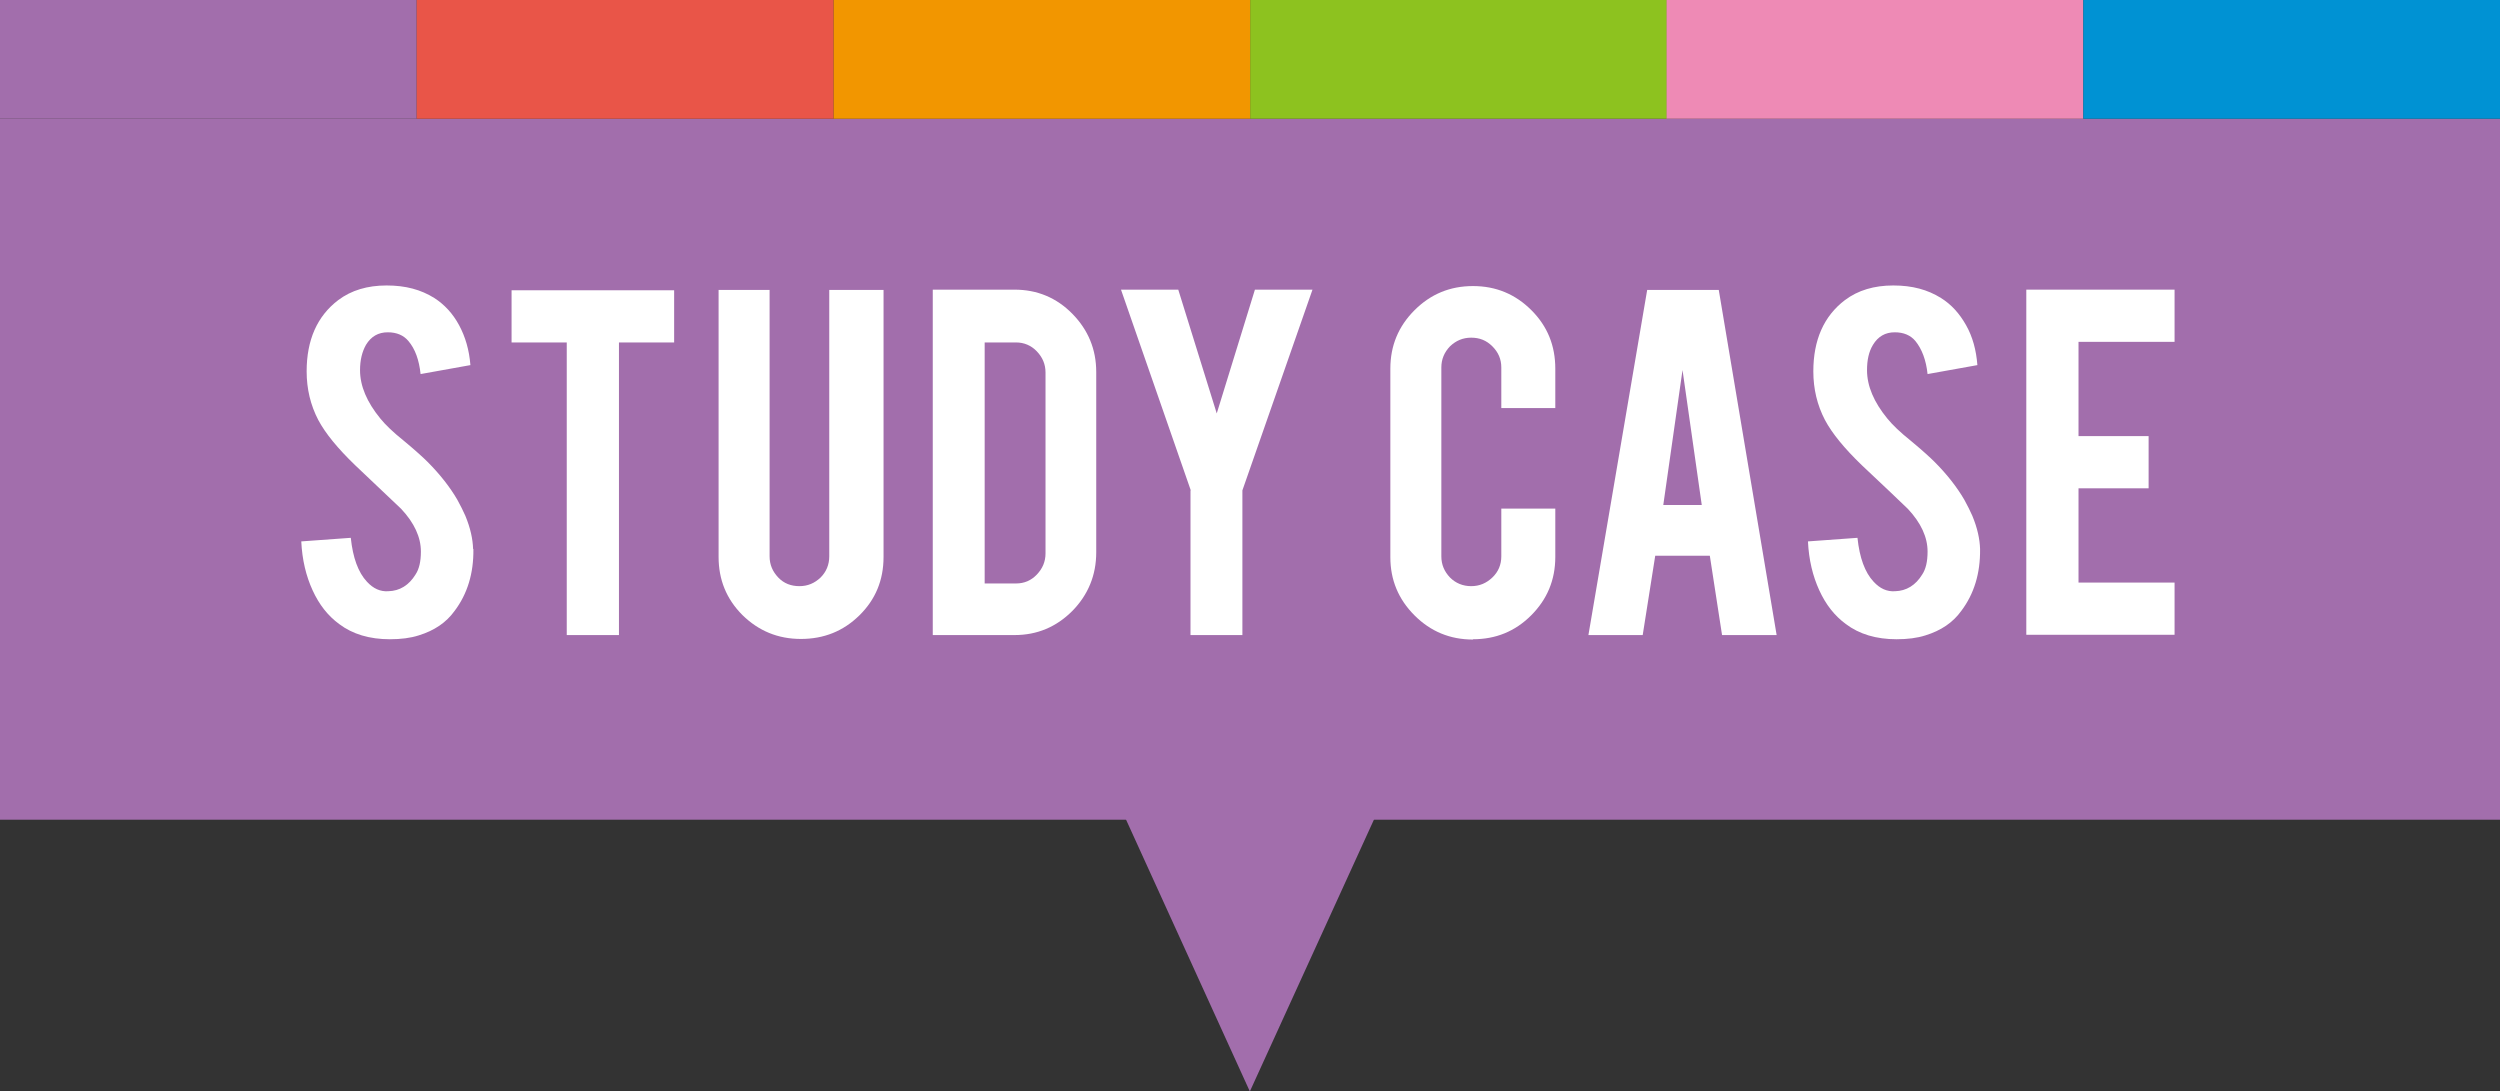 <?xml version="1.0" encoding="UTF-8"?><svg id="_イヤー_2" xmlns="http://www.w3.org/2000/svg" viewBox="0 0 83.81 36.59"><rect x="0" y="0" width="83.81" height="36.59" fill="#333333" stroke="none"/><defs><style>.cls-1{fill:#fff;}.cls-2{fill:#f29600;}.cls-3{fill:#a26eac;}.cls-4{fill:#ee8ab5;}.cls-5{fill:#e95548;}.cls-6{fill:#8dc21f;}.cls-7{fill:#0092d3;}</style></defs><g id="_イヤー_2-2"><g><rect class="cls-3" y="3.98" width="83.81" height="23.5"/><g><path class="cls-1" d="M15.87,18.41c.01,.81-.2,1.5-.63,2.07-.28,.39-.68,.66-1.2,.82-.28,.09-.6,.13-.97,.13-.68,0-1.25-.17-1.7-.51-.38-.28-.67-.65-.89-1.13-.22-.48-.35-1.02-.38-1.64l1.66-.12c.07,.67,.25,1.16,.54,1.47,.21,.23,.45,.34,.72,.32,.38-.01,.69-.2,.91-.56,.12-.18,.18-.43,.18-.77,0-.48-.22-.96-.66-1.43-.35-.33-.86-.82-1.55-1.47-.58-.56-.99-1.06-1.23-1.51-.26-.5-.39-1.04-.39-1.63,0-1.05,.35-1.85,1.06-2.39,.44-.33,.98-.49,1.62-.49s1.15,.14,1.6,.42c.34,.22,.62,.52,.83,.91s.34,.83,.38,1.34l-1.67,.3c-.05-.47-.18-.84-.41-1.11-.16-.19-.39-.29-.69-.29-.32,0-.56,.14-.73,.42-.13,.23-.2,.51-.2,.85,0,.53,.23,1.07,.68,1.62,.17,.21,.43,.46,.78,.74,.41,.34,.67,.58,.8,.71,.43,.43,.76,.86,1,1.27,.11,.2,.2,.38,.27,.54,.17,.41,.25,.78,.26,1.11Z"/><path class="cls-1" d="M19.01,11.48h-1.86v-1.75h5.45v1.75h-1.85v9.81h-1.75V11.48Z"/><path class="cls-1" d="M26.85,21.42c-.77,0-1.42-.27-1.96-.8-.54-.54-.8-1.19-.8-1.95V9.72h1.71v8.93c0,.28,.1,.51,.29,.71s.43,.29,.71,.29,.51-.1,.71-.29c.19-.19,.29-.43,.29-.71V9.72h1.82v8.95c0,.78-.27,1.43-.81,1.96-.54,.53-1.19,.79-1.96,.79Z"/><path class="cls-1" d="M36.75,18.52c0,.76-.27,1.42-.8,1.96-.54,.54-1.18,.81-1.94,.81h-2.74V9.71h2.74c.76,0,1.41,.27,1.94,.81,.53,.54,.8,1.19,.8,1.95v6.05Zm-3.74,1.04h1.05c.28,0,.51-.1,.7-.3,.19-.2,.29-.43,.29-.71v-6.06c0-.28-.1-.51-.29-.71s-.43-.3-.7-.3h-1.05v8.07Z"/><path class="cls-1" d="M39.92,16.44l-2.34-6.73h1.92l1.29,4.15,1.28-4.15h1.93l-2.35,6.73v4.85h-1.74v-4.85Z"/><path class="cls-1" d="M49.38,21.44c-.77,0-1.42-.27-1.96-.81s-.81-1.19-.81-1.95v-6.32c0-.77,.27-1.42,.81-1.96,.54-.54,1.19-.81,1.96-.81s1.42,.27,1.96,.81,.8,1.19,.8,1.96v1.32h-1.81v-1.36c0-.28-.1-.51-.3-.71s-.43-.29-.71-.29-.51,.1-.71,.29c-.19,.2-.29,.43-.29,.71v6.33c0,.28,.1,.51,.29,.71,.19,.19,.43,.29,.71,.29s.51-.1,.71-.29c.2-.19,.3-.43,.3-.71v-1.6h1.81v1.62c0,.77-.27,1.42-.81,1.96-.54,.54-1.19,.8-1.95,.8Z"/><path class="cls-1" d="M55.49,18.63l-.42,2.66h-1.82l1.97-11.57h2.4l1.94,11.57h-1.83l-.41-2.66h-1.82Zm.92-6.26l-.65,4.56h1.29l-.65-4.56Z"/><path class="cls-1" d="M66.38,18.41c.01,.81-.2,1.5-.63,2.07-.28,.39-.68,.66-1.2,.82-.28,.09-.6,.13-.97,.13-.68,0-1.25-.17-1.7-.51-.38-.28-.67-.65-.89-1.13-.22-.48-.35-1.02-.38-1.64l1.66-.12c.07,.67,.25,1.16,.54,1.47,.21,.23,.45,.34,.72,.32,.38-.01,.69-.2,.91-.56,.12-.18,.18-.43,.18-.77,0-.48-.22-.96-.66-1.43-.34-.33-.86-.82-1.55-1.47-.58-.56-.99-1.06-1.23-1.51-.26-.5-.39-1.04-.39-1.63,0-1.05,.35-1.85,1.06-2.39,.44-.33,.98-.49,1.62-.49s1.15,.14,1.6,.42c.35,.22,.62,.52,.84,.91s.34,.83,.38,1.34l-1.67,.3c-.05-.47-.19-.84-.41-1.11-.16-.19-.39-.29-.69-.29-.32,0-.56,.14-.73,.42-.14,.23-.2,.51-.2,.85,0,.53,.23,1.07,.68,1.62,.17,.21,.43,.46,.78,.74,.41,.34,.67,.58,.8,.71,.43,.43,.76,.86,1,1.27,.11,.2,.2,.38,.27,.54,.17,.41,.25,.78,.26,1.11Z"/><path class="cls-1" d="M67.93,21.29V9.71h4.97v1.75h-3.22v3.16h2.35v1.75h-2.35v3.16h3.22v1.75h-4.97Z"/></g><polygon class="cls-3" points="41.9 36.59 46.36 26.82 37.45 26.82 41.9 36.59"/><rect class="cls-6" x="41.91" width="13.97" height="3.98"/><rect class="cls-2" x="27.94" width="13.97" height="3.98"/><rect class="cls-4" x="55.87" width="13.97" height="3.98"/><rect class="cls-7" x="69.84" width="13.97" height="3.98"/><rect class="cls-3" y="0" width="13.97" height="3.98"/><rect class="cls-5" x="13.97" y="0" width="13.97" height="3.98"/></g></g></svg>